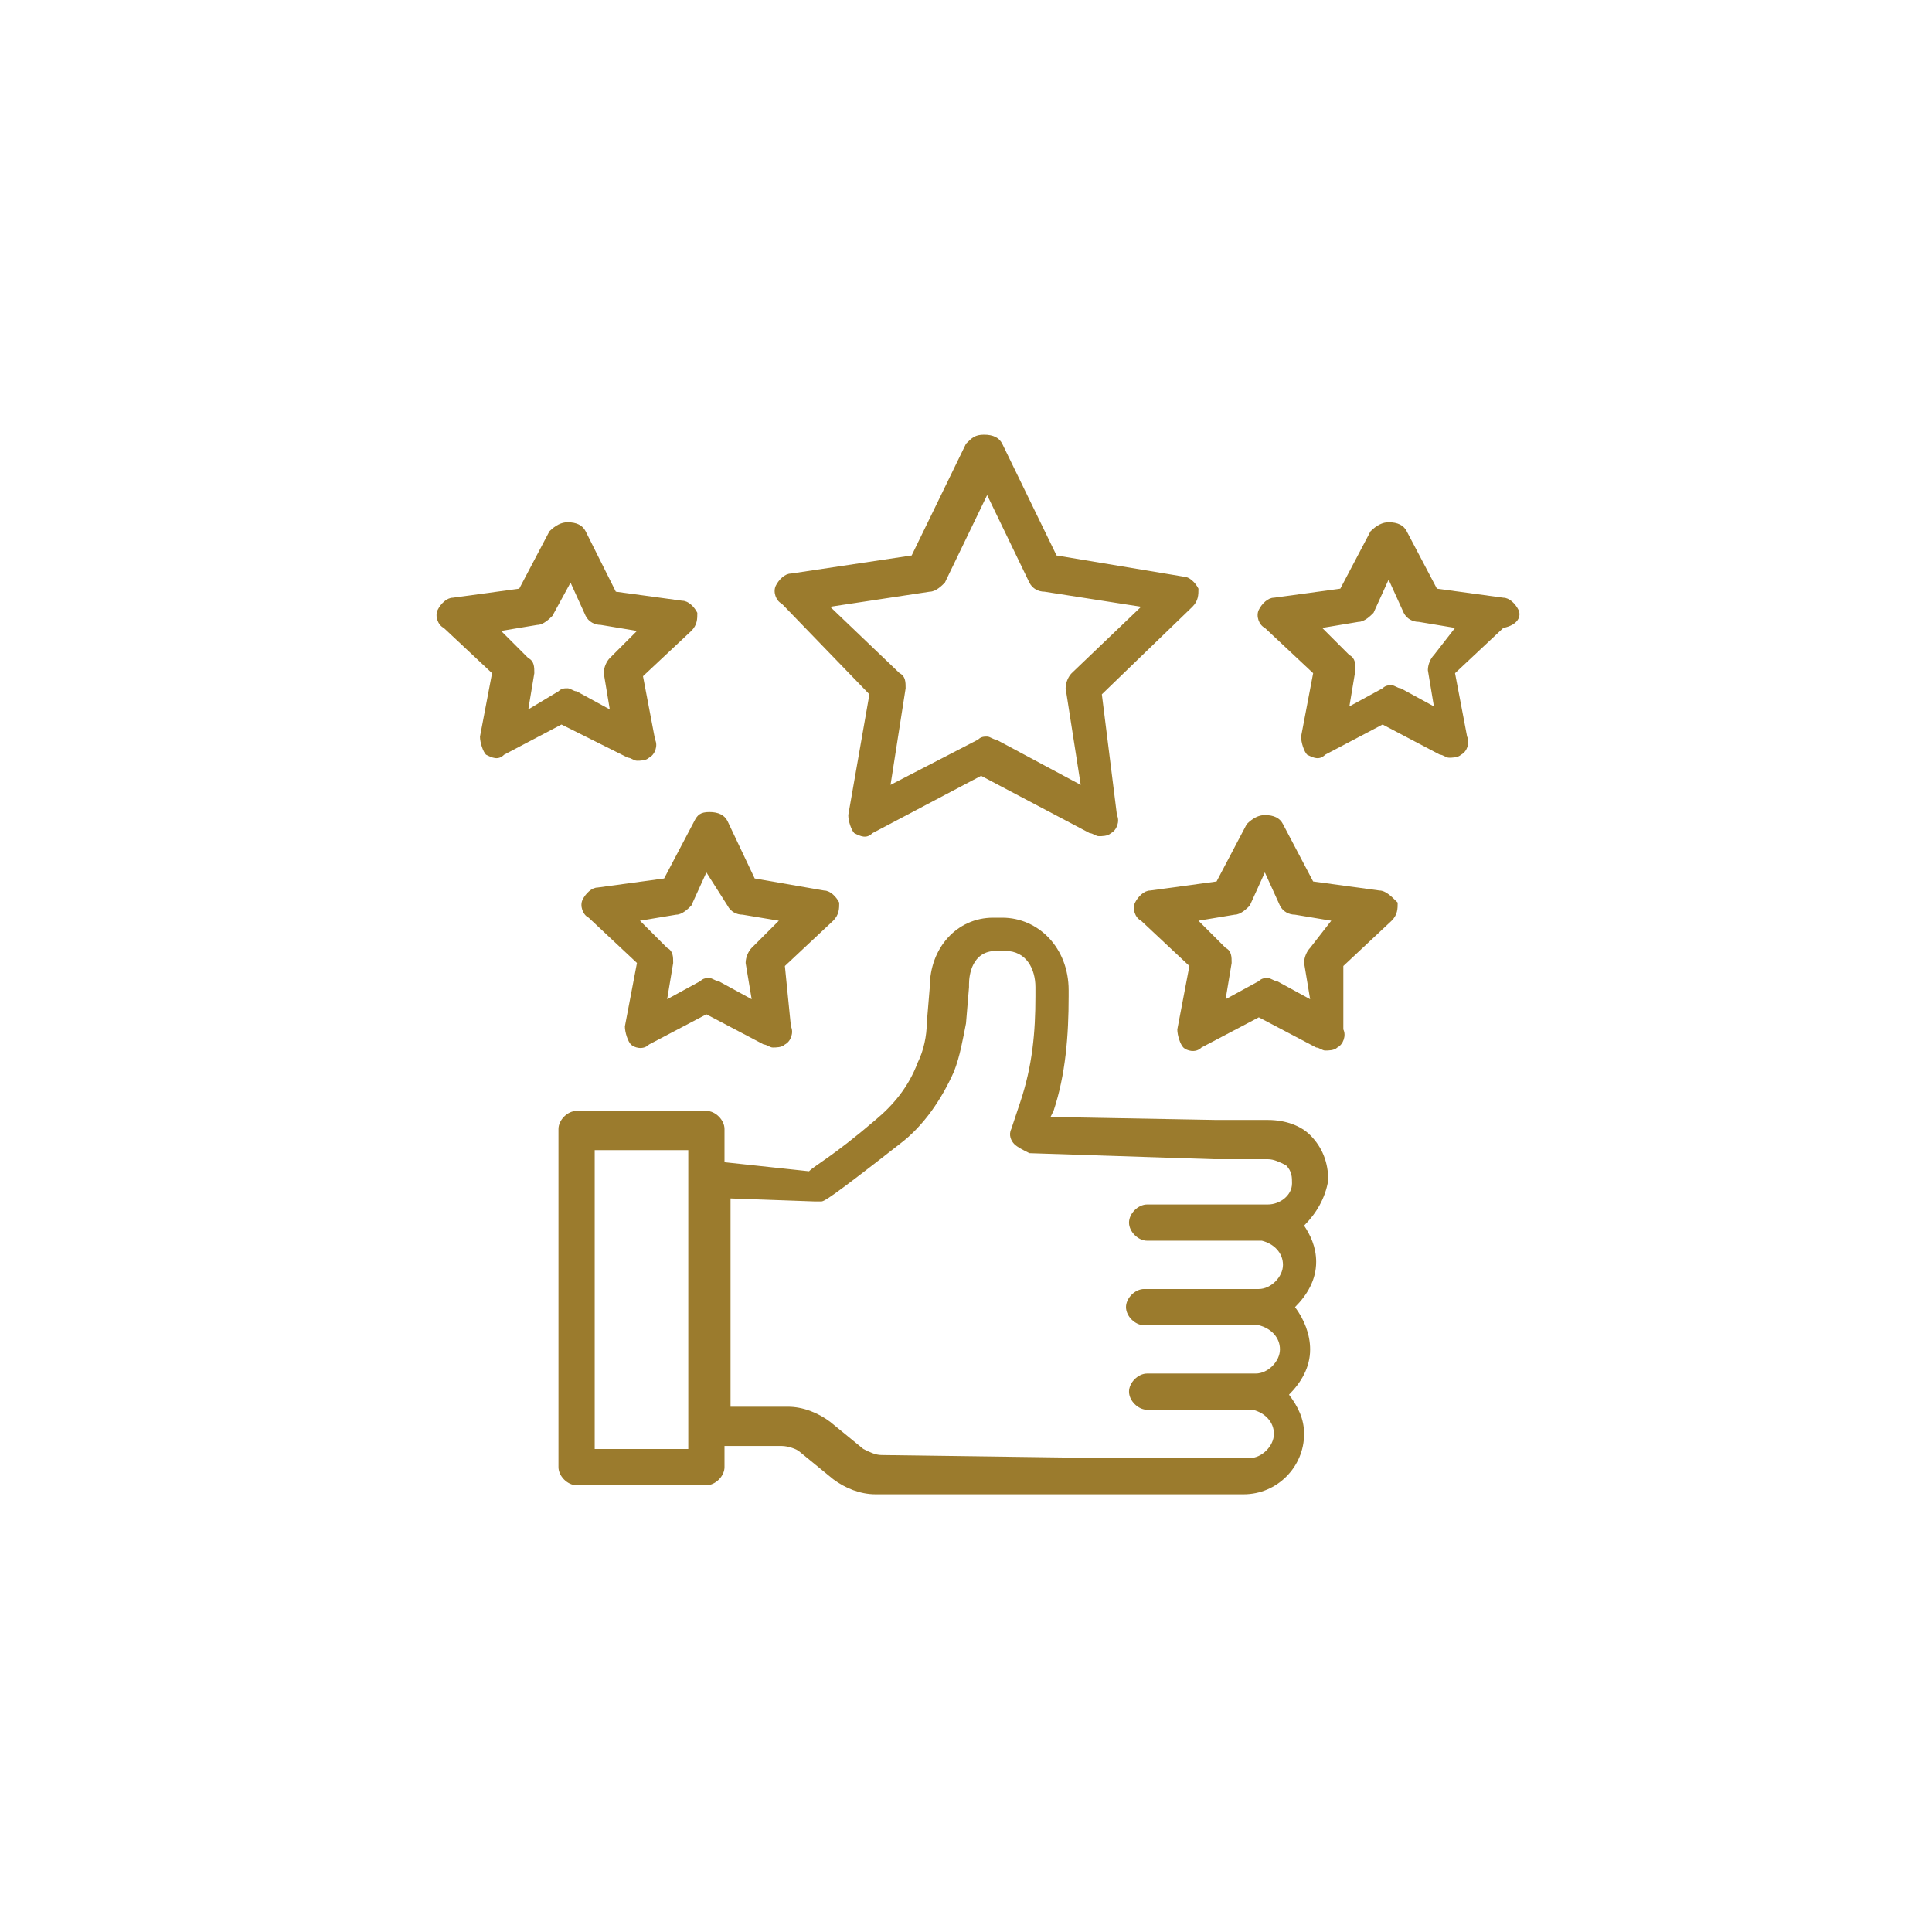 <?xml version="1.0" encoding="utf-8"?>
<!-- Generator: Adobe Illustrator 27.6.1, SVG Export Plug-In . SVG Version: 6.00 Build 0)  -->
<svg version="1.1" id="Layer_1" xmlns="http://www.w3.org/2000/svg" xmlns:xlink="http://www.w3.org/1999/xlink" x="0px" y="0px"
	 viewBox="0 0 64 64" style="enable-background:new 0 0 64 64;" xml:space="preserve">
<style type="text/css">
	.st0{fill:#9B7B2D;}
</style>
<g>
	<path class="st0" d="M20.8,25.1c0.1,0,0.2,0.1,0.3,0.1c0.1,0,0.3,0,0.4-0.1c0.2-0.1,0.3-0.4,0.2-0.6l-0.4-2.1l1.6-1.5
		c0.2-0.2,0.2-0.4,0.2-0.6c-0.1-0.2-0.3-0.4-0.5-0.4l-2.2-0.3l-1-2c-0.1-0.2-0.3-0.3-0.6-0.3c-0.2,0-0.4,0.1-0.6,0.3l-1,1.9L15,19.8
		c-0.2,0-0.4,0.2-0.5,0.4c-0.1,0.2,0,0.5,0.2,0.6l1.6,1.5l-0.4,2.1c0,0.2,0.1,0.5,0.2,0.6c0.2,0.1,0.4,0.2,0.6,0l1.9-1L20.8,25.1z
		 M17.5,23.5l0.2-1.2c0-0.2,0-0.4-0.2-0.5l-0.9-0.9l1.2-0.2c0.2,0,0.4-0.2,0.5-0.3l0.6-1.1l0.5,1.1c0.1,0.2,0.3,0.3,0.5,0.3l1.2,0.2
		l-0.9,0.9c-0.1,0.1-0.2,0.3-0.2,0.5l0.2,1.2l-1.1-0.6c-0.1,0-0.2-0.1-0.3-0.1s-0.2,0-0.3,0.1L17.5,23.5z"/>
	<path class="st0" d="M23,27.2l-1,1.9l-2.2,0.3c-0.2,0-0.4,0.2-0.5,0.4c-0.1,0.2,0,0.5,0.2,0.6l1.6,1.5L20.7,34
		c0,0.2,0.1,0.5,0.2,0.6s0.4,0.2,0.6,0l1.9-1l1.9,1c0.1,0,0.2,0.1,0.3,0.1c0.1,0,0.3,0,0.4-0.1c0.2-0.1,0.3-0.4,0.2-0.6L26,32
		l1.6-1.5c0.2-0.2,0.2-0.4,0.2-0.6c-0.1-0.2-0.3-0.4-0.5-0.4L25,29.1l-0.9-1.9c-0.1-0.2-0.3-0.3-0.6-0.3S23.1,27,23,27.2L23,27.2z
		 M24.1,30c0.1,0.2,0.3,0.3,0.5,0.3l1.2,0.2l-0.9,0.9c-0.1,0.1-0.2,0.3-0.2,0.5l0.2,1.2l-1.1-0.6c-0.1,0-0.2-0.1-0.3-0.1
		s-0.2,0-0.3,0.1l-1.1,0.6l0.2-1.2c0-0.2,0-0.4-0.2-0.5l-0.9-0.9l1.2-0.2c0.2,0,0.4-0.2,0.5-0.3l0.5-1.1L24.1,30z"/>
	<path class="st0" d="M28.8,23l-0.7,4c0,0.2,0.1,0.5,0.2,0.6c0.2,0.1,0.4,0.2,0.6,0l3.6-1.9l3.6,1.9c0.1,0,0.2,0.1,0.3,0.1
		s0.3,0,0.4-0.1c0.2-0.1,0.3-0.4,0.2-0.6l-0.5-4l3-2.9c0.2-0.2,0.2-0.4,0.2-0.6c-0.1-0.2-0.3-0.4-0.5-0.4L35,18.4l-1.8-3.7
		c-0.1-0.2-0.3-0.3-0.6-0.3s-0.4,0.1-0.6,0.3l-1.8,3.7l-4,0.6c-0.2,0-0.4,0.2-0.5,0.4c-0.1,0.2,0,0.5,0.2,0.6L28.8,23z M30.8,19.6
		c0.2,0,0.4-0.2,0.5-0.3l1.4-2.9l1.4,2.9c0.1,0.2,0.3,0.3,0.5,0.3l3.2,0.5l-2.3,2.2c-0.1,0.1-0.2,0.3-0.2,0.5l0.5,3.2L33,24.5
		c-0.1,0-0.2-0.1-0.3-0.1s-0.2,0-0.3,0.1L29.5,26l0.5-3.2c0-0.2,0-0.4-0.2-0.5l-2.3-2.2L30.8,19.6z"/>
	<path class="st0" d="M45.7,29.5l-2.2-0.3l-1-1.9c-0.1-0.2-0.3-0.3-0.6-0.3c-0.2,0-0.4,0.1-0.6,0.3l-1,1.9l-2.2,0.3
		c-0.2,0-0.4,0.2-0.5,0.4c-0.1,0.2,0,0.5,0.2,0.6l1.6,1.5L39,34.1c0,0.2,0.1,0.5,0.2,0.6s0.4,0.2,0.6,0l1.9-1l1.9,1
		c0.1,0,0.2,0.1,0.3,0.1s0.3,0,0.4-0.1c0.2-0.1,0.3-0.4,0.2-0.6l0-2.1l1.6-1.5c0.2-0.2,0.2-0.4,0.2-0.6
		C46.1,29.7,45.9,29.5,45.7,29.5L45.7,29.5z M43.4,31.4c-0.1,0.1-0.2,0.3-0.2,0.5l0.2,1.2l-1.1-0.6c-0.1,0-0.2-0.1-0.3-0.1
		s-0.2,0-0.3,0.1l-1.1,0.6l0.2-1.2c0-0.2,0-0.4-0.2-0.5l-0.9-0.9l1.2-0.2c0.2,0,0.4-0.2,0.5-0.3l0.5-1.1l0.5,1.1
		c0.1,0.2,0.3,0.3,0.5,0.3l1.2,0.2L43.4,31.4z"/>
	<path class="st0" d="M50.3,20.2c-0.1-0.2-0.3-0.4-0.5-0.4l-2.2-0.3l-1-1.9c-0.1-0.2-0.3-0.3-0.6-0.3c-0.2,0-0.4,0.1-0.6,0.3l-1,1.9
		l-2.2,0.3c-0.2,0-0.4,0.2-0.5,0.4c-0.1,0.2,0,0.5,0.2,0.6l1.6,1.5l-0.4,2.1c0,0.2,0.1,0.5,0.2,0.6c0.2,0.1,0.4,0.2,0.6,0l1.9-1
		l1.9,1c0.1,0,0.2,0.1,0.3,0.1s0.3,0,0.4-0.1c0.2-0.1,0.3-0.4,0.2-0.6l-0.4-2.1l1.6-1.5C50.3,20.7,50.4,20.4,50.3,20.2L50.3,20.2z
		 M47.5,21.7c-0.1,0.1-0.2,0.3-0.2,0.5l0.2,1.2l-1.1-0.6c-0.1,0-0.2-0.1-0.3-0.1s-0.2,0-0.3,0.1l-1.1,0.6l0.2-1.2
		c0-0.2,0-0.4-0.2-0.5l-0.9-0.9l1.2-0.2c0.2,0,0.4-0.2,0.5-0.3l0.5-1.1l0.5,1.1c0.1,0.2,0.3,0.3,0.5,0.3l1.2,0.2L47.5,21.7z"/>
	<path class="st0" d="M42,37.1h-1.5c-0.1,0-0.1,0-0.2,0L34.8,37l0.1-0.2c0.4-1.2,0.5-2.5,0.5-3.8v-0.2c0-1.4-1-2.4-2.2-2.4h-0.3
		c-1.2,0-2.1,1-2.1,2.3l-0.1,1.2c0,0.4-0.1,0.9-0.3,1.3c-0.3,0.8-0.8,1.4-1.4,1.9c-1.4,1.2-2,1.5-2.2,1.7L24,38.5v-1.1
		c0-0.3-0.3-0.6-0.6-0.6h-4.3c-0.3,0-0.6,0.3-0.6,0.6v11.2c0,0.3,0.3,0.6,0.6,0.6h4.3c0.3,0,0.6-0.3,0.6-0.6v-0.7h1.9
		c0.2,0,0.5,0.1,0.6,0.2l1.1,0.9c0.4,0.3,0.9,0.5,1.4,0.5h7.2c0.1,0,0.1,0,0.2,0h4.8c1.1,0,2-0.9,2-2c0-0.5-0.2-0.9-0.5-1.3
		c0.4-0.4,0.7-0.9,0.7-1.5c0-0.5-0.2-1-0.5-1.4c0.4-0.4,0.7-0.9,0.7-1.5c0-0.5-0.2-0.9-0.4-1.2c0.4-0.4,0.7-0.9,0.8-1.5
		c0-0.6-0.2-1.1-0.6-1.5C43.1,37.3,42.6,37.1,42,37.1L42,37.1z M22.8,48h-3.1v-9.9h3.1V48z M42,39.9L42,39.9h-4
		c-0.3,0-0.6,0.3-0.6,0.6s0.3,0.6,0.6,0.6h3.8c0.4,0.1,0.7,0.4,0.7,0.8c0,0.4-0.4,0.8-0.8,0.8h-3.8c-0.3,0-0.6,0.3-0.6,0.6
		s0.3,0.6,0.6,0.6h3.8c0.4,0.1,0.7,0.4,0.7,0.8c0,0.4-0.4,0.8-0.8,0.8l0,0H38c-0.3,0-0.6,0.3-0.6,0.6s0.3,0.6,0.6,0.6h3.5
		c0.4,0.1,0.7,0.4,0.7,0.8c0,0.4-0.4,0.8-0.8,0.8h-4.6c-0.1,0-0.1,0-0.2,0l-7.4-0.1c-0.2,0-0.4-0.1-0.6-0.2l-1.1-0.9
		c-0.4-0.3-0.9-0.5-1.4-0.5h-1.9v-6.9l2.8,0.1c0.1,0,0.1,0,0.2,0s0.3-0.1,2.6-1.9c0.8-0.6,1.4-1.5,1.8-2.4c0.2-0.5,0.3-1.1,0.4-1.6
		l0.1-1.2c0,0,0,0,0-0.1c0-0.3,0.1-1.1,0.9-1.1h0.3c0.7,0,1,0.6,1,1.2l0,0V33c0,1.2-0.1,2.3-0.5,3.5l-0.3,0.9
		c-0.1,0.2,0,0.4,0.1,0.5s0.3,0.2,0.5,0.3l6.1,0.2c0.1,0,0.1,0,0.2,0H42c0.2,0,0.4,0.1,0.6,0.2c0.2,0.2,0.2,0.4,0.2,0.6
		C42.8,39.6,42.4,39.9,42,39.9L42,39.9z"/>
</g>
</svg>
